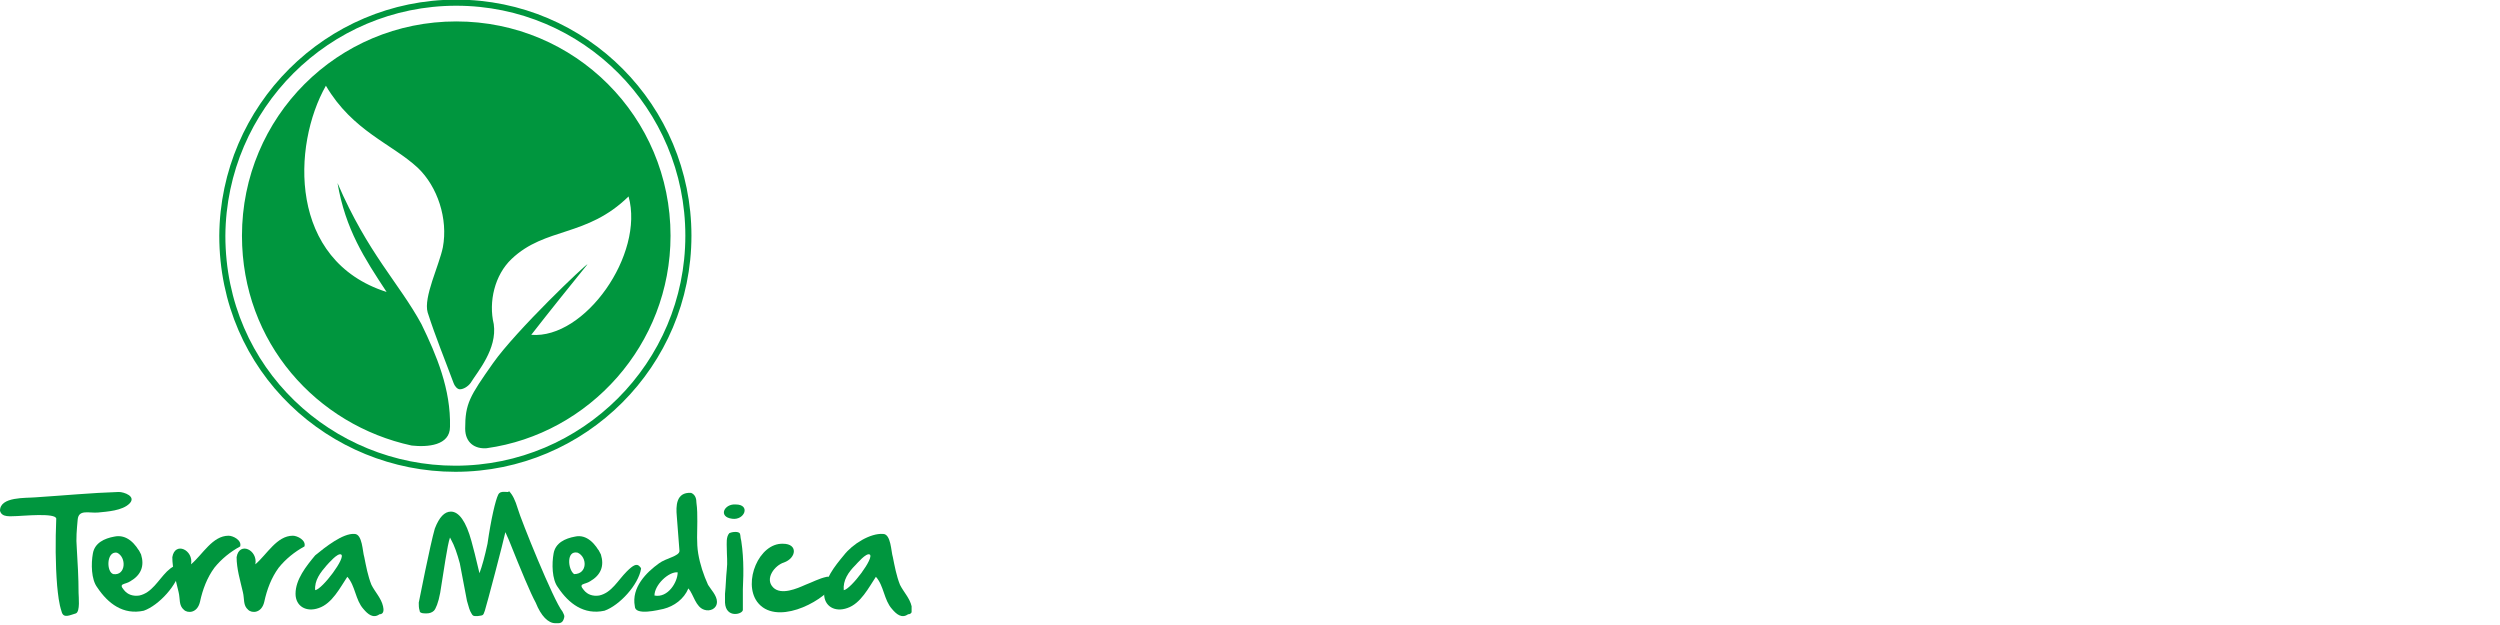 <?xml version="1.0" encoding="utf-8"?>
<!-- Generator: Adobe Illustrator 27.5.0, SVG Export Plug-In . SVG Version: 6.00 Build 0)  -->
<svg version="1.1" id="Ebene_1" xmlns="http://www.w3.org/2000/svg" xmlns:xlink="http://www.w3.org/1999/xlink" x="0px" y="0px"
	 viewBox="0 0 280 70" style="enable-background:new 0 0 280 70;" xml:space="preserve">
<style type="text/css">
	.st0{clip-path:url(#SVGID_00000076602450722795183440000000274146517346527386_);}
	.st1{clip-path:url(#SVGID_00000076587533472439314350000017576707849377777558_);fill:#00963E;}
	
		.st2{clip-path:url(#SVGID_00000076587533472439314350000017576707849377777558_);fill:none;stroke:#00963E;stroke-width:0.683;stroke-miterlimit:10;}
	.st3{fill:none;}
</style>
<g>
	<g id="Bildmaterial_23_00000157987278603291642690000012136041390647524542_">
		<g>
			<defs>
				<rect id="SVGID_1_" y="0" width="102.1" height="70"/>
			</defs>
			<clipPath id="SVGID_00000034065495340267443350000005705619851073483709_">
				<use xlink:href="#SVGID_1_"  style="overflow:visible;"/>
			</clipPath>
			<g style="clip-path:url(#SVGID_00000034065495340267443350000005705619851073483709_);">
				<defs>
					<rect id="SVGID_00000060720740599260219280000017426583559819553161_" y="0" width="102.1" height="70"/>
				</defs>
				<clipPath id="SVGID_00000108987778878099834620000003529800133556060860_">
					<use xlink:href="#SVGID_00000060720740599260219280000017426583559819553161_"  style="overflow:visible;"/>
				</clipPath>
				<path style="clip-path:url(#SVGID_00000108987778878099834620000003529800133556060860_);fill:#00963E;" d="M75.1,26.4
					c0-13.3-10.7-24-24-24s-24,10.7-24,24c0,12,8.4,21.2,19,23.5c1.8,0.2,4.3,0,4.3-2.1c0.1-4.2-1.5-8-3.2-11.5
					c-2.5-4.6-6-7.9-9.4-15.8c0.9,5.2,3,8.4,5.5,12.2c-11-3.5-10.6-16.4-6.8-23.1c3,5.1,7.4,6.5,10.3,9.2c2.2,2.1,3.4,5.7,2.8,8.9
					c-0.4,2-2.2,5.6-1.7,7.3c0.9,2.8,1.9,5.2,2.9,7.9c0.1,0.3,0.4,0.7,0.7,0.7c0.4,0,0.9-0.3,1.2-0.7c0.8-1.3,3-3.8,2.6-6.6
					c-0.6-2.5,0.1-5.5,2-7.3c3.8-3.6,8.4-2.4,13.1-7c1.8,6.5-4.9,16-10.9,15.5c2.1-2.7,4.2-5.3,6.3-7.9c-0.1-0.1-8,7.4-10.6,11.1
					c-2.6,3.7-3.1,4.5-3.1,7.3c0,1.6,1.1,2.3,2.4,2.2C66,48.6,75.1,38.6,75.1,26.4"/>
				
					<path style="clip-path:url(#SVGID_00000108987778878099834620000003529800133556060860_);fill:none;stroke:#00963E;stroke-width:0.683;stroke-miterlimit:10;" d="
					M77.1,26.4c0,14.4-11.7,26.1-26.1,26.1c-13.9,0-26.1-11-26.1-26.1C25,12,36.7,0.3,51.1,0.3C65.5,0.3,77.1,12,77.1,26.4z"/>
				<path style="clip-path:url(#SVGID_00000108987778878099834620000003529800133556060860_);fill:#00963E;" d="M55.8,55.4
					c-0.3,0.6-0.8,2.7-1.2,5.5c-0.3,1.4-0.6,2.5-0.9,3.3h0c-0.4-1.7-0.7-2.9-0.9-3.6c-0.6-2.2-1.4-3.3-2.3-3.3
					c-0.7,0-1.3,0.6-1.8,1.9c-0.5,1.7-1.8,8.3-1.8,8.3c0,0.3,0,0.6,0.1,0.9c0,0.2,0.2,0.3,0.6,0.3h0.2c0.3,0,0.6-0.1,0.8-0.3
					c0.2-0.2,0.5-0.9,0.7-2c0.4-2.4,0.8-5.4,1.1-6.2h0l0.1,0.2c0.4,0.7,0.7,1.6,1,2.7l0.8,4.2c0.2,0.7,0.3,1.1,0.5,1.4
					c0.1,0.2,0.2,0.3,0.4,0.3h0.3c0.6-0.1,0.6,0,0.8-0.6c0.2-0.6,2.1-7.8,2.3-8.8h0l0.4,0.9c1.4,3.5,2.4,5.9,3,7
					c0.6,1.5,1.4,2.3,2.2,2.3l0.3,0c0.4,0,0.6-0.2,0.7-0.7v-0.1c0-0.1-0.1-0.3-0.2-0.5c-1-1.2-4.7-10.4-5-11.5c-0.3-1-0.6-1.6-1-2
					C57,55.3,56.1,54.8,55.8,55.4"/>
				<path style="clip-path:url(#SVGID_00000108987778878099834620000003529800133556060860_);fill:#00963E;" d="M13.3,55.1
					c0.6,0,2,0.5,1.2,1.3c-0.8,0.8-2.5,0.9-3.5,1c-1,0.1-2.2-0.4-2.3,0.8c-0.1,1.1-0.2,2.1-0.1,3.2c0.1,1.7,0.2,3.3,0.2,5
					c0,0.4,0.2,2.1-0.3,2.3c-0.7,0.2-1.4,0.6-1.6-0.2c-0.3-0.9-0.4-1.9-0.5-2.9c-0.2-2.5-0.2-5-0.1-7.5c0-0.7-3.9-0.3-4.4-0.3
					c-0.7,0-1.7,0.2-1.9-0.6c0-1.6,2.9-1.4,4-1.5C7.1,55.5,10.2,55.2,13.3,55.1"/>
				<path style="clip-path:url(#SVGID_00000108987778878099834620000003529800133556060860_);fill:#00963E;" d="M12.7,64.3
					c1.4,0.2,1.5-1.9,0.4-2.4C11.9,61.7,11.9,64.1,12.7,64.3C14.1,64.6,12.3,64.3,12.7,64.3 M15.8,62.1c0.4,1.3,0,2.3-1.2,3
					c-0.6,0.4-1.4,0.2-0.7,1c0.4,0.5,1,0.7,1.7,0.6c1.4-0.3,2.1-1.7,3.1-2.7c1.3-1.2,0.7-0.1,1.2,0c0.2,0,0.3-0.3,0.3-0.3
					c-0.3,1.8-2.4,4.1-4.1,4.7c-2.3,0.5-4-0.8-5.2-2.6c-0.7-0.9-0.7-2.7-0.5-3.8c0.2-1.2,1.3-1.7,2.4-1.9
					C14.2,59.8,15.2,60.9,15.8,62.1C15.9,62.6,15.1,60.7,15.8,62.1"/>
				<path style="clip-path:url(#SVGID_00000108987778878099834620000003529800133556060860_);fill:#00963E;" d="M32.8,60
					c0.5,0,1.5,0.5,1.3,1.2c-1.1,0.6-2.1,1.4-2.9,2.4c-0.8,1.1-1.3,2.4-1.6,3.8c-0.3,1.3-1.4,1.3-1.8,0.9c-0.6-0.5-0.4-1.2-0.6-2
					c-0.3-1.3-0.7-2.6-0.7-3.9c0.3-1.8,2.4-0.8,2.1,0.8C29.9,62.1,31,60,32.8,60"/>
				<path style="clip-path:url(#SVGID_00000108987778878099834620000003529800133556060860_);fill:#00963E;" d="M25.6,60
					c0.5,0,1.5,0.5,1.3,1.2c-1.1,0.6-2.1,1.4-2.9,2.4c-0.8,1.1-1.3,2.4-1.6,3.8c-0.3,1.3-1.4,1.3-1.8,0.9c-0.6-0.5-0.4-1.2-0.6-2
					c-0.3-1.3-0.7-2.6-0.7-3.9c0.3-1.8,2.4-0.8,2.1,0.8C22.7,62.1,23.8,60,25.6,60"/>
				<path style="clip-path:url(#SVGID_00000108987778878099834620000003529800133556060860_);fill:#00963E;" d="M35.3,66.1
					c0.8-0.1,3.5-3.7,2.9-4c-0.4-0.2-1.4,1-1.6,1.2C35.9,64.1,35.2,65,35.3,66.1 M39.7,59.8c0.9,0,0.9,2,1.1,2.6
					c0.2,1,0.4,2.1,0.8,3.1c0.4,0.8,1.1,1.5,1.3,2.4c0.1,0.4,0.1,0.9-0.4,0.9c-0.7,0.5-1.3,0-1.8-0.6c-0.9-1-0.9-2.6-1.8-3.6
					c-0.8,1.2-1.7,3-3.2,3.5c-1.4,0.5-2.6-0.2-2.6-1.6c0-1.6,1.2-3.1,2.2-4.3C36.4,61.3,38.4,59.7,39.7,59.8"/>
				<path style="clip-path:url(#SVGID_00000108987778878099834620000003529800133556060860_);fill:#00963E;" d="M64.3,64.3
					c1.5,0,1.5-1.9,0.4-2.4C63.4,61.6,63.6,63.8,64.3,64.3 M67.3,62.1c0.4,1.3,0,2.3-1.2,3c-0.6,0.4-1.4,0.2-0.7,1
					c0.4,0.5,1,0.7,1.7,0.6c1.4-0.3,2.1-1.7,3.1-2.7c0.7-0.7,1.1-0.9,1.4-0.6c0.1,0.1,0.2,0.2,0.2,0.3c-0.3,1.8-2.4,4.1-4.1,4.7
					c-2.3,0.5-4-0.8-5.2-2.6c-0.7-0.9-0.7-2.7-0.5-3.8c0.2-1.2,1.3-1.7,2.4-1.9C65.7,59.8,66.7,60.9,67.3,62.1
					C67.4,62.5,66.6,60.7,67.3,62.1"/>
				<path style="clip-path:url(#SVGID_00000108987778878099834620000003529800133556060860_);fill:#00963E;" d="M75.9,64.1
					c-1-0.1-2.6,1.4-2.6,2.6C74.8,67,75.9,65.2,75.9,64.1 M77.4,55.2c0.5,0.2,0.6,0.7,0.6,1.1c0.1,0.7,0.1,1.4,0.1,2.1
					c0,1.2-0.1,2.4,0.1,3.6c0.2,1.2,0.6,2.4,1.1,3.5c0.3,0.5,1,1.2,1,1.9c0,0.8-0.8,1.1-1.4,0.9c-1-0.3-1.2-1.7-1.8-2.4
					c-0.5,1.2-1.6,2-2.8,2.3c-0.5,0.1-3.2,0.8-3.2-0.3c-0.4-2.1,1.3-3.8,2.7-4.8c0.8-0.6,2.3-0.8,2.3-1.4c-0.1-1.3-0.2-2.6-0.3-3.9
					C75.7,56.7,75.7,55.1,77.4,55.2"/>
				<path style="clip-path:url(#SVGID_00000108987778878099834620000003529800133556060860_);fill:#00963E;" d="M82.9,59.9
					c0.4,2,0.4,4.1,0.3,6.1c0,0.8,0,1.5,0,2.3c0,0.5-1.9,1-2-0.8c0-0.4,0-0.7,0-1c0.1-0.9,0.1-1.8,0.2-2.7c0.1-0.8,0-1.6,0-2.4
					c0-0.5-0.1-1.3,0.3-1.7C81.9,59.6,82.9,59.4,82.9,59.9C83.1,61.3,82.9,59.7,82.9,59.9 M82.4,56.5c1.7,0,1,1.8-0.4,1.6
					C80.4,57.9,81.1,56.4,82.4,56.5"/>
				<path style="clip-path:url(#SVGID_00000108987778878099834620000003529800133556060860_);fill:#00963E;" d="M87.7,60.9
					c1.7,0,1.5,1.6,0.1,2.1c-1,0.3-2.2,1.8-1.2,2.8c0.9,0.9,2.7,0.1,3.6-0.3c0.8-0.3,1.5-0.7,2.4-0.9c0.4-0.1,1,0.5,0.8,0.9
					c-1.5,2.1-6.6,4.6-8.6,1.9C83.2,65.2,85,60.8,87.7,60.9"/>
				<path style="clip-path:url(#SVGID_00000108987778878099834620000003529800133556060860_);fill:#00963E;" d="M94.5,66.1
					c0.8-0.1,3.5-3.7,2.9-4c-0.4-0.2-1.4,1-1.6,1.2C95,64.1,94.4,65,94.5,66.1 M98.9,59.8c0.9,0,0.9,2,1.1,2.6
					c0.2,1,0.4,2.1,0.8,3.1c0.4,0.8,1.1,1.5,1.3,2.4c0.1,0.4,0.1,0.9-0.4,0.9c-0.7,0.5-1.3,0-1.8-0.6c-0.9-1-0.9-2.6-1.8-3.6
					c-0.8,1.2-1.7,3-3.2,3.5c-1.4,0.5-2.6-0.2-2.6-1.6c0-1.6,1.2-3.1,2.2-4.3C95.5,60.9,97.5,59.7,98.9,59.8"/>
			</g>
		</g>
	</g>
	<rect class="st3" width="280" height="70"/>
</g>
</svg>
